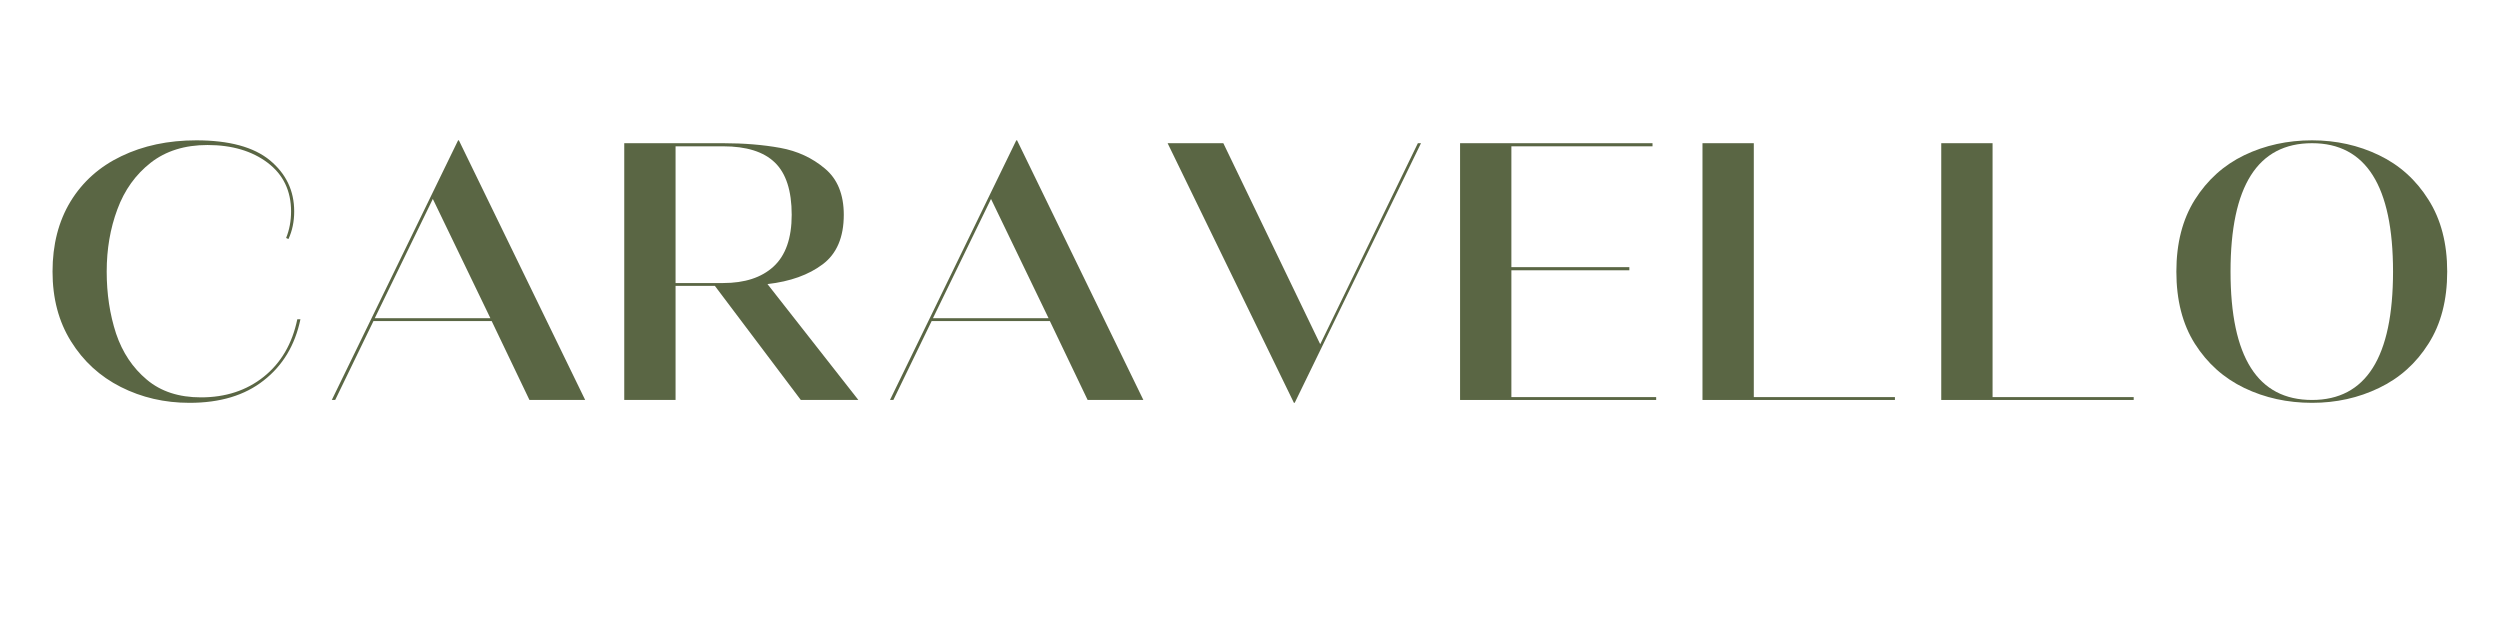 <svg xmlns="http://www.w3.org/2000/svg" xmlns:xlink="http://www.w3.org/1999/xlink" width="200" zoomAndPan="magnify" viewBox="0 0 150 37.5" height="50" preserveAspectRatio="xMidYMid meet" version="1.0"><defs><g/><clipPath id="8f0b5dca48"><path d="M 1 3 L 149.012 3 L 149.012 32 L 1 32 Z M 1 3 " clip-rule="nonzero"/></clipPath><clipPath id="009530a7ff"><rect x="0" width="149" y="0" height="29"/></clipPath></defs><g clip-path="url(#8f0b5dca48)"><g transform="matrix(1, 0, 0, 1, 1, 3)"><g clip-path="url(#009530a7ff)"><g fill="#5a6644" fill-opacity="1"><g transform="translate(0.761, 20.998)"><g><path d="M 9.609 0.172 C 8.117 0.172 6.742 -0.145 5.484 -0.781 C 4.234 -1.414 3.238 -2.328 2.5 -3.516 C 1.758 -4.703 1.391 -6.098 1.391 -7.703 C 1.391 -9.316 1.75 -10.719 2.469 -11.906 C 3.195 -13.094 4.211 -14 5.516 -14.625 C 6.828 -15.258 8.328 -15.578 10.016 -15.578 C 11.992 -15.578 13.469 -15.176 14.438 -14.375 C 15.406 -13.57 15.891 -12.551 15.891 -11.312 C 15.891 -10.695 15.773 -10.145 15.547 -9.656 L 15.406 -9.719 C 15.602 -10.207 15.703 -10.738 15.703 -11.312 C 15.703 -12.551 15.234 -13.523 14.297 -14.234 C 13.359 -14.941 12.156 -15.297 10.688 -15.297 C 9.32 -15.297 8.188 -14.941 7.281 -14.234 C 6.375 -13.523 5.707 -12.594 5.281 -11.438 C 4.852 -10.289 4.641 -9.047 4.641 -7.703 C 4.641 -6.367 4.828 -5.129 5.203 -3.984 C 5.586 -2.848 6.203 -1.926 7.047 -1.219 C 7.891 -0.508 8.973 -0.156 10.297 -0.156 C 11.773 -0.156 13.031 -0.566 14.062 -1.391 C 15.102 -2.223 15.773 -3.375 16.078 -4.844 L 16.266 -4.844 C 15.941 -3.289 15.207 -2.066 14.062 -1.172 C 12.926 -0.273 11.441 0.172 9.609 0.172 Z M 9.609 0.172 "/></g></g></g><g fill="#5a6644" fill-opacity="1"><g transform="translate(18.189, 20.998)"><g><path d="M 15.922 0 L 12.578 0 L 10.312 -4.734 L 3.219 -4.734 L 0.922 0 L 0.719 0 L 8.297 -15.578 L 8.344 -15.578 Z M 6.781 -12.062 L 3.297 -4.906 L 10.234 -4.906 Z M 6.781 -12.062 "/></g></g></g><g fill="#5a6644" fill-opacity="1"><g transform="translate(34.846, 20.998)"><g><path d="M 12.203 0 L 7.047 -6.844 L 4.688 -6.844 L 4.688 0 L 1.609 0 L 1.609 -15.406 L 7.547 -15.406 C 8.797 -15.406 9.938 -15.312 10.969 -15.125 C 12 -14.938 12.891 -14.523 13.641 -13.891 C 14.398 -13.266 14.781 -12.336 14.781 -11.109 C 14.781 -9.766 14.359 -8.773 13.516 -8.141 C 12.672 -7.504 11.566 -7.109 10.203 -6.953 L 15.656 0 Z M 4.688 -15.219 L 4.688 -7.016 L 7.547 -7.016 C 8.836 -7.016 9.844 -7.344 10.562 -8 C 11.289 -8.664 11.656 -9.703 11.656 -11.109 C 11.656 -12.555 11.316 -13.602 10.641 -14.25 C 9.973 -14.895 8.941 -15.219 7.547 -15.219 Z M 4.688 -15.219 "/></g></g></g><g fill="#5a6644" fill-opacity="1"><g transform="translate(51.68, 20.998)"><g><path d="M 15.922 0 L 12.578 0 L 10.312 -4.734 L 3.219 -4.734 L 0.922 0 L 0.719 0 L 8.297 -15.578 L 8.344 -15.578 Z M 6.781 -12.062 L 3.297 -4.906 L 10.234 -4.906 Z M 6.781 -12.062 "/></g></g></g><g fill="#5a6644" fill-opacity="1"><g transform="translate(68.338, 20.998)"><g><path d="M 9.875 -3.344 L 15.734 -15.406 L 15.922 -15.406 L 8.344 0.172 L 8.297 0.172 L 0.719 -15.406 L 4.062 -15.406 Z M 9.875 -3.344 "/></g></g></g><g fill="#5a6644" fill-opacity="1"><g transform="translate(84.995, 20.998)"><g><path d="M 4.688 -7.781 L 4.688 -0.172 L 13.375 -0.172 L 13.375 0 L 1.609 0 L 1.609 -15.406 L 13.156 -15.406 L 13.156 -15.219 L 4.688 -15.219 L 4.688 -7.969 L 11.766 -7.969 L 11.766 -7.781 Z M 4.688 -7.781 "/></g></g></g><g fill="#5a6644" fill-opacity="1"><g transform="translate(99.54, 20.998)"><g><path d="M 13.156 0 L 1.609 0 L 1.609 -15.406 L 4.688 -15.406 L 4.688 -0.172 L 13.156 -0.172 Z M 13.156 0 "/></g></g></g><g fill="#5a6644" fill-opacity="1"><g transform="translate(113.866, 20.998)"><g><path d="M 13.156 0 L 1.609 0 L 1.609 -15.406 L 4.688 -15.406 L 4.688 -0.172 L 13.156 -0.172 Z M 13.156 0 "/></g></g></g><g fill="#5a6644" fill-opacity="1"><g transform="translate(128.191, 20.998)"><g><path d="M 9.531 0.172 C 8.062 0.172 6.707 -0.125 5.469 -0.719 C 4.238 -1.312 3.25 -2.195 2.5 -3.375 C 1.758 -4.551 1.391 -5.992 1.391 -7.703 C 1.391 -9.398 1.758 -10.836 2.5 -12.016 C 3.25 -13.203 4.238 -14.094 5.469 -14.688 C 6.707 -15.281 8.062 -15.578 9.531 -15.578 C 10.977 -15.578 12.316 -15.281 13.547 -14.688 C 14.785 -14.094 15.773 -13.203 16.516 -12.016 C 17.266 -10.836 17.641 -9.398 17.641 -7.703 C 17.641 -5.992 17.266 -4.551 16.516 -3.375 C 15.773 -2.195 14.785 -1.312 13.547 -0.719 C 12.316 -0.125 10.977 0.172 9.531 0.172 Z M 9.531 0 C 12.77 0 14.391 -2.566 14.391 -7.703 C 14.391 -12.836 12.77 -15.406 9.531 -15.406 C 6.27 -15.406 4.641 -12.836 4.641 -7.703 C 4.641 -2.566 6.27 0 9.531 0 Z M 9.531 0 "/></g></g></g></g></g></g></svg>